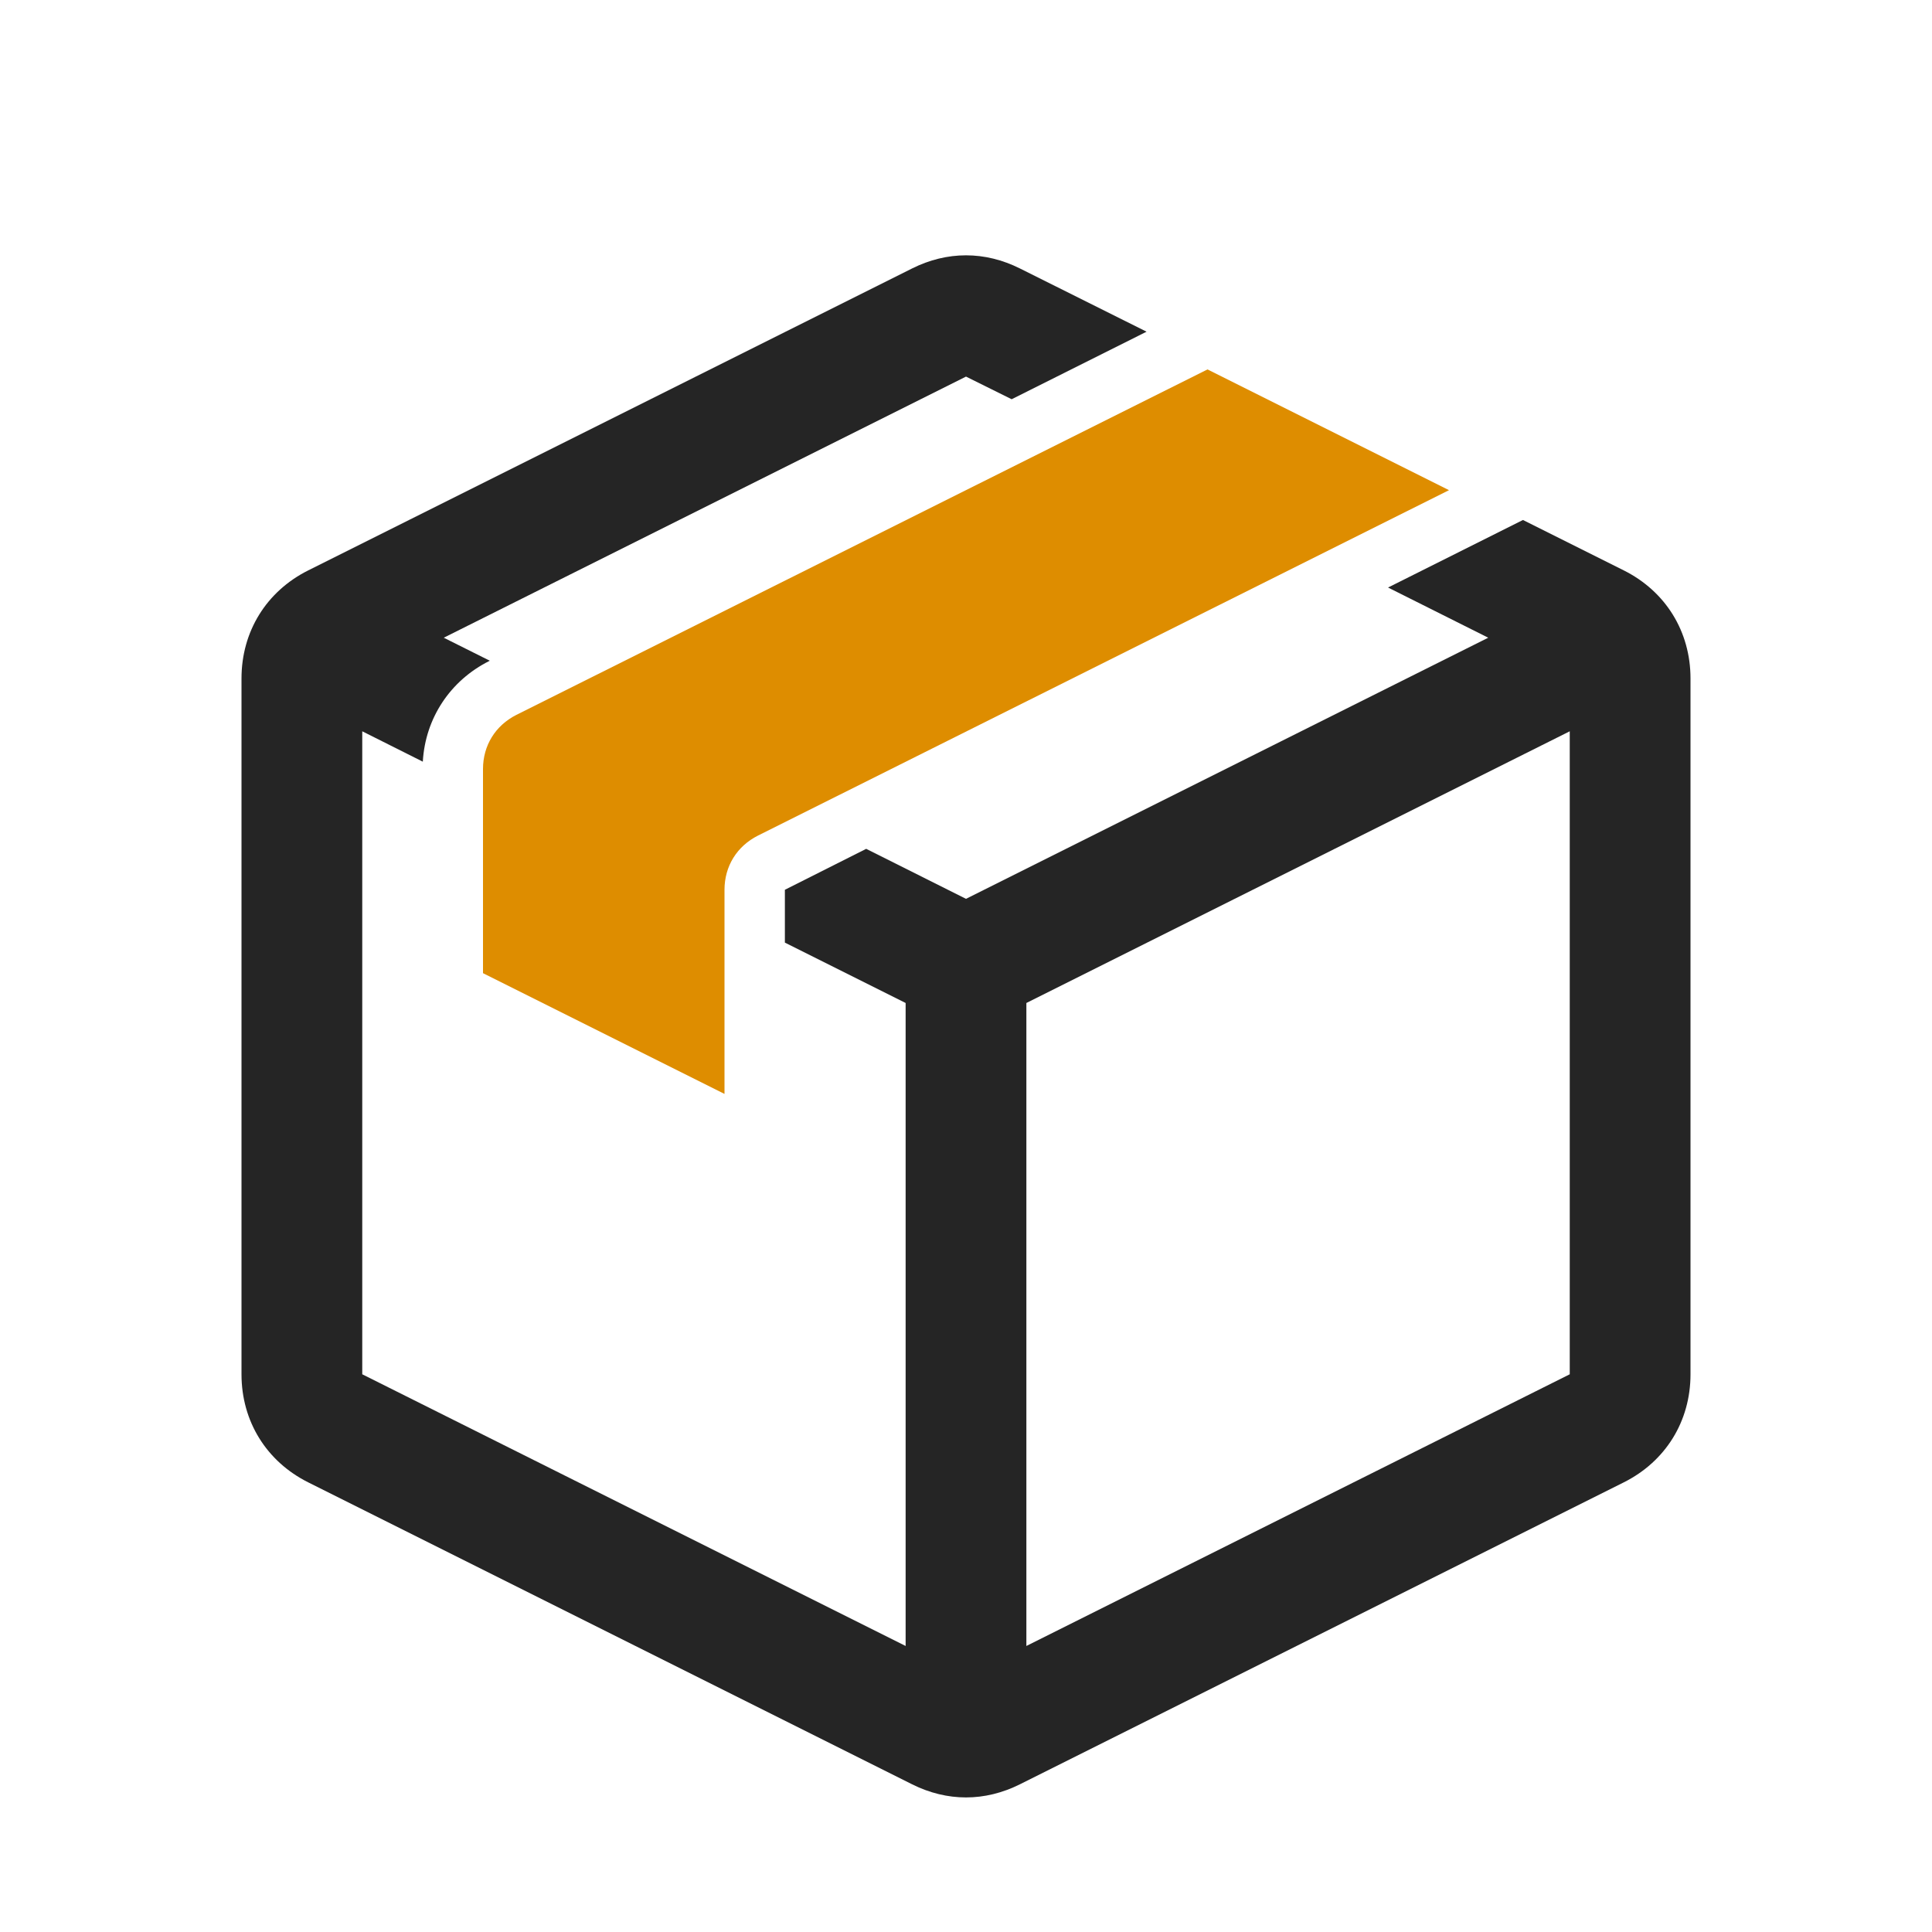 <?xml version="1.0" encoding="UTF-8"?>
<!DOCTYPE svg PUBLIC "-//W3C//DTD SVG 1.1//EN" "http://www.w3.org/Graphics/SVG/1.1/DTD/svg11.dtd">
<svg xmlns="http://www.w3.org/2000/svg" xml:space="preserve" width="1024px" height="1024px" shape-rendering="geometricPrecision" text-rendering="geometricPrecision" image-rendering="optimizeQuality" fill-rule="nonzero" clip-rule="evenodd" viewBox="0 0 10240 10240" xmlns:xlink="http://www.w3.org/1999/xlink">
	<title>box_closed icon</title>
	<desc>box_closed icon from the IconExperience.com O-Collection. Copyright by INCORS GmbH (www.incors.com).</desc>
	<path id="curve1" fill="#252525" d="M1634 3023l3200 -1600c186,-93 386,-93 572,0l671 335 -715 358 -242 -120 -2768 1384 244 122 -2 1c-208,104 -340,304 -353,534l-321 -161 0 3408 2880 1440 0 -3408 -640 -320 0 -280c0,0 0,0 0,0l431 -217 529 265 2768 -1384 -531 -266 715 -358 534 267c222,111 354,324 354,573l0 3688c0,249 -132,462 -354,573l-3200 1600c-186,93 -386,93 -572,0l-3200 -1600c-222,-111 -354,-324 -354,-573l0 -3688c0,-249 132,-462 354,-573zm3806 5701l2880 -1440 0 -3408 -2880 1440 0 3408z"/>
	<path id="curve0" fill="#DE8D00" d="M2737 3789l3663 -1831 1280 640 -3663 1831c-111,56 -177,162 -177,287l0 1082 -1280 -640 0 -1082c0,-125 66,-231 177,-287z"/>
</svg>
